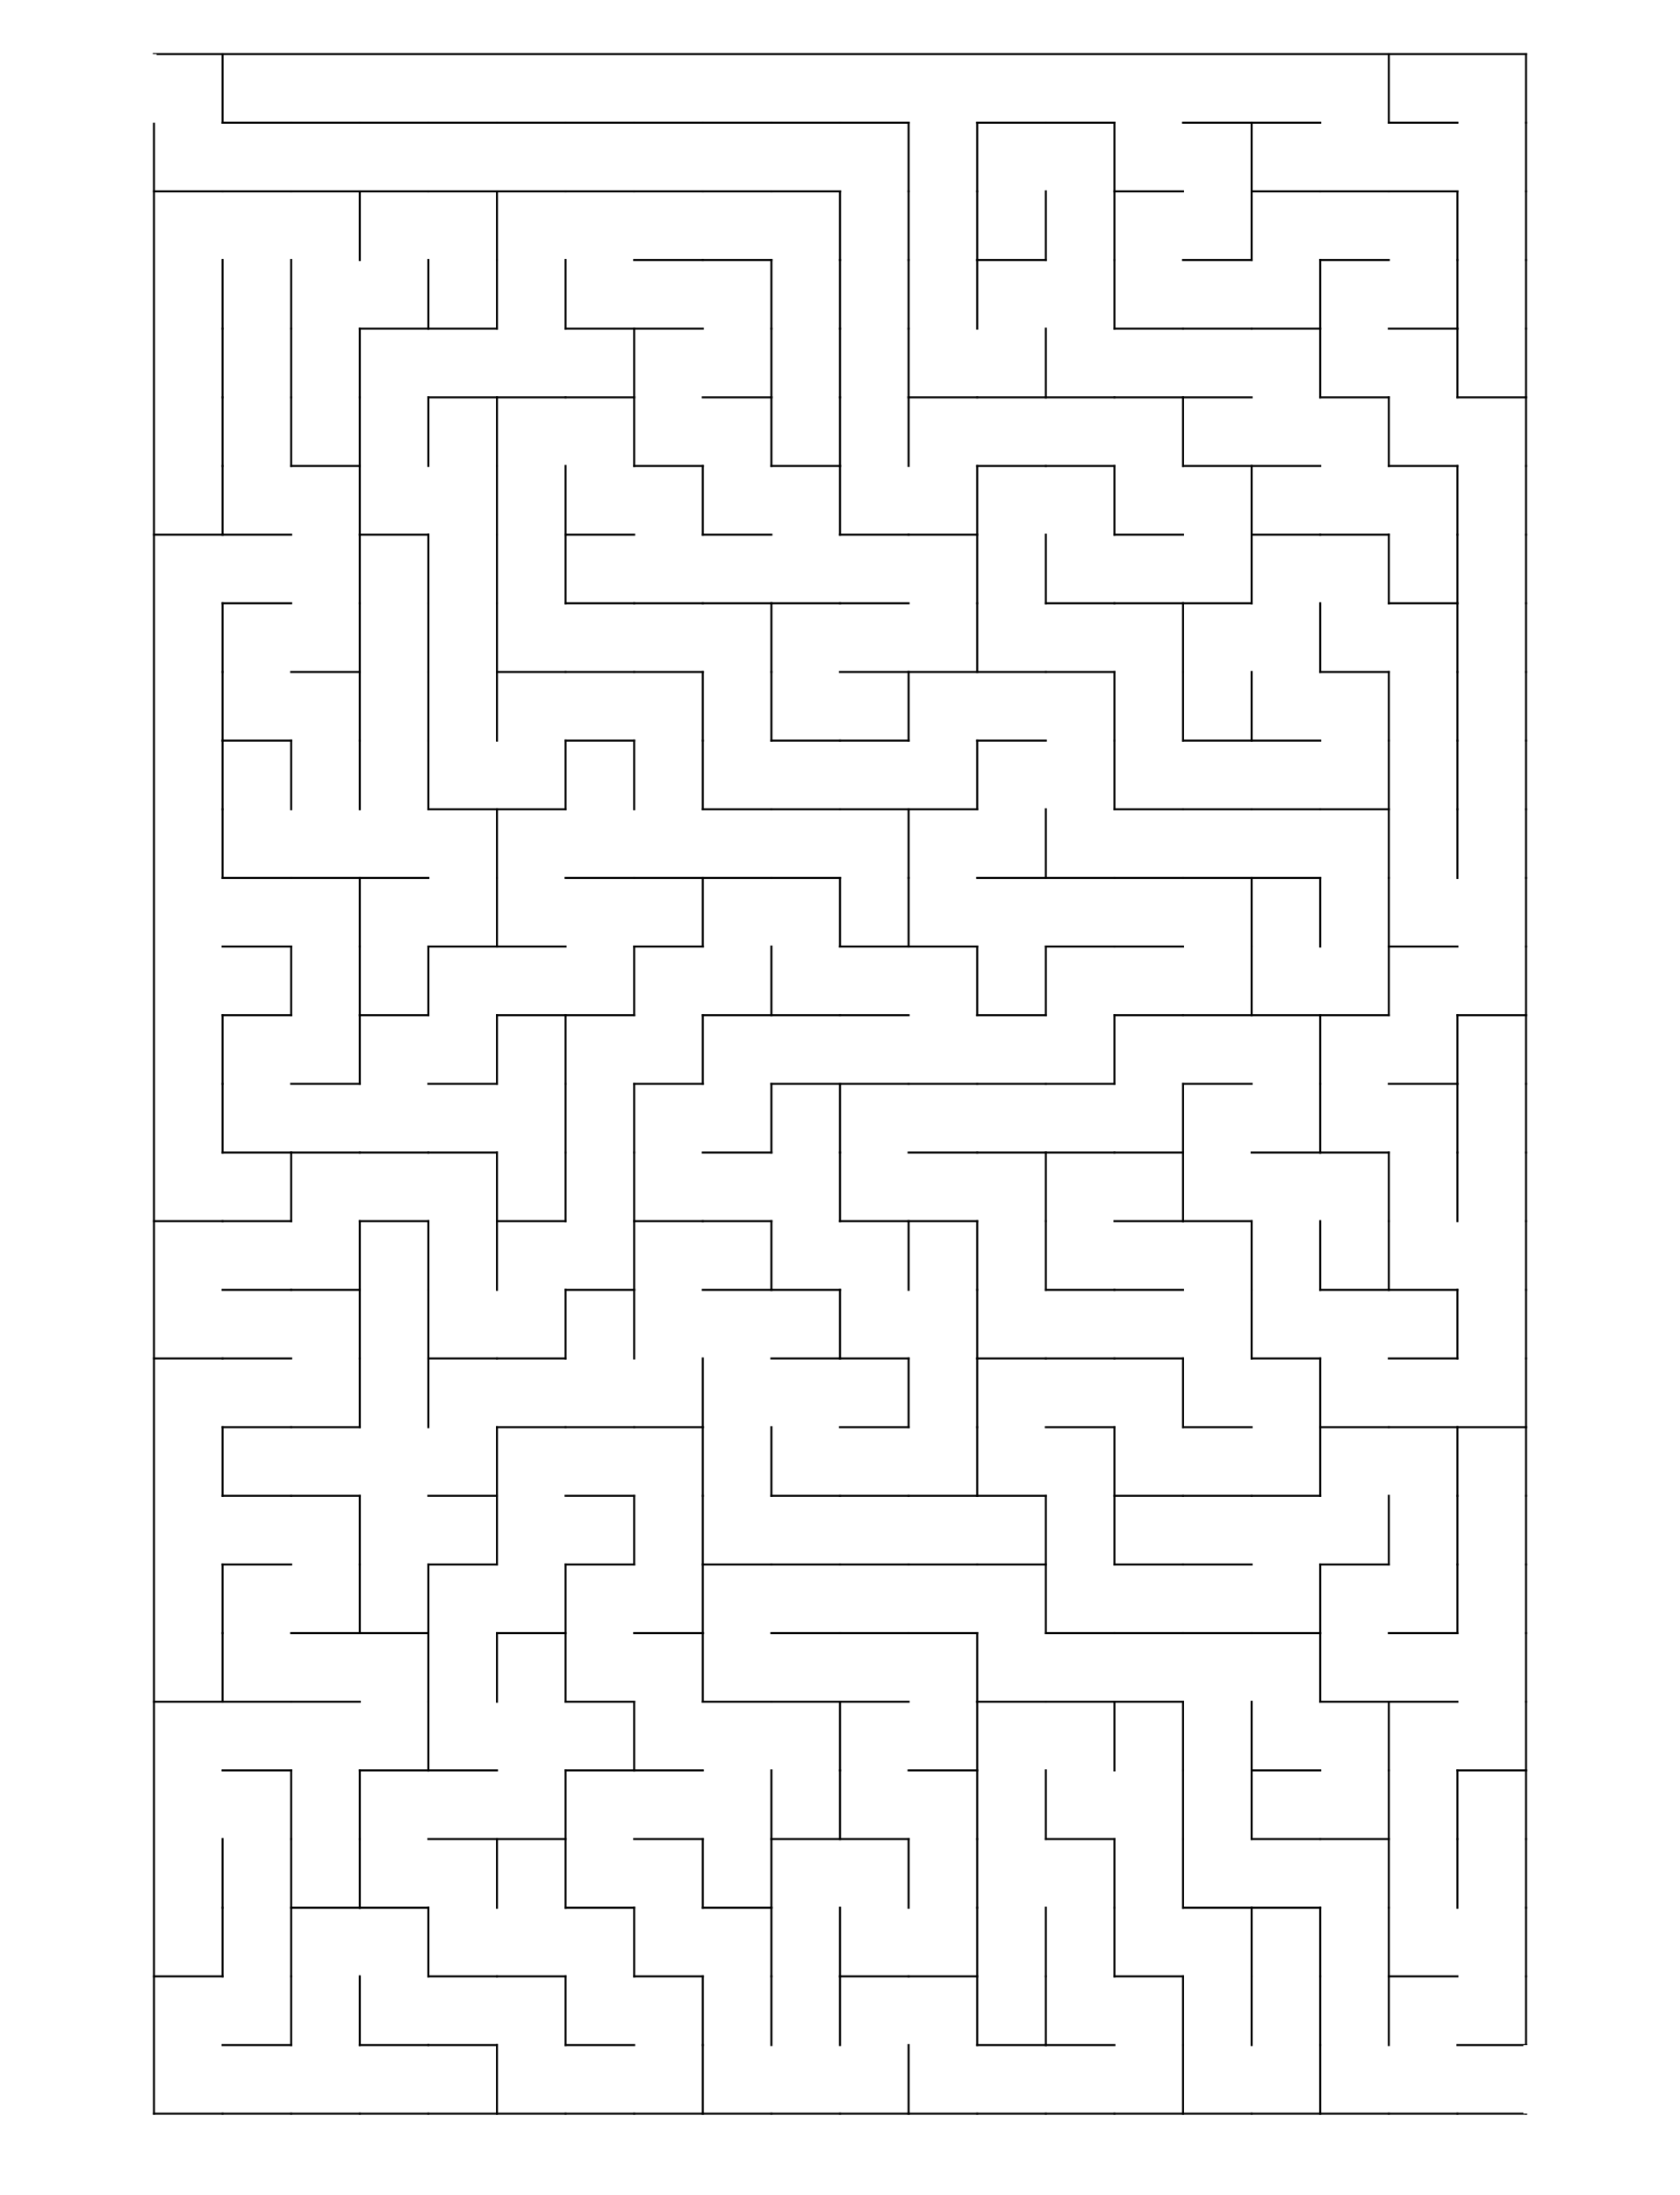<?xml version="1.0" encoding="utf-8" ?>
<svg baseProfile="full" height="812" version="1.1" width="622" xmlns="http://www.w3.org/2000/svg" xmlns:ev="http://www.w3.org/2001/xml-events" xmlns:xlink="http://www.w3.org/1999/xlink"><defs /><rect fill="white" height="812" width="622" x="0" y="0" /><g stroke="black" stroke-linecap="square" stroke-linejoin="miter" stroke-width="0.75"><line x1="82.4" x2="82.4" y1="20.0" y2="45.4" /><line x1="57.0" x2="82.4" y1="70.8" y2="70.8" /><line x1="82.4" x2="82.4" y1="96.2" y2="121.6" /><line x1="82.4" x2="82.4" y1="121.6" y2="147.0" /><line x1="82.4" x2="82.4" y1="147.0" y2="172.4" /><line x1="57.0" x2="82.4" y1="197.8" y2="197.8" /><line x1="82.4" x2="82.4" y1="172.4" y2="197.8" /><line x1="82.4" x2="82.4" y1="223.2" y2="248.6" /><line x1="82.4" x2="82.4" y1="248.6" y2="274.0" /><line x1="82.4" x2="82.4" y1="274.0" y2="299.4" /><line x1="82.4" x2="82.4" y1="299.4" y2="324.8" /><line x1="82.4" x2="82.4" y1="375.6" y2="401.0" /><line x1="82.4" x2="82.4" y1="401.0" y2="426.4" /><line x1="57.0" x2="82.4" y1="451.8" y2="451.8" /><line x1="57.0" x2="82.4" y1="502.6" y2="502.6" /><line x1="82.4" x2="82.4" y1="528.0" y2="553.4" /><line x1="82.4" x2="82.4" y1="578.8" y2="604.2" /><line x1="57.0" x2="82.4" y1="629.6" y2="629.6" /><line x1="82.4" x2="82.4" y1="604.2" y2="629.6" /><line x1="82.4" x2="82.4" y1="680.4" y2="705.8" /><line x1="57.0" x2="82.4" y1="731.2" y2="731.2" /><line x1="82.4" x2="82.4" y1="705.8" y2="731.2" /><line x1="57.0" x2="82.4" y1="782.0" y2="782.0" /><line x1="82.4" x2="107.8" y1="45.4" y2="45.4" /><line x1="82.4" x2="107.8" y1="70.8" y2="70.8" /><line x1="107.8" x2="107.8" y1="96.2" y2="121.6" /><line x1="107.8" x2="107.8" y1="121.6" y2="147.0" /><line x1="107.8" x2="107.8" y1="147.0" y2="172.4" /><line x1="82.4" x2="107.8" y1="197.8" y2="197.8" /><line x1="82.4" x2="107.8" y1="223.2" y2="223.2" /><line x1="82.4" x2="107.8" y1="274.0" y2="274.0" /><line x1="107.8" x2="107.8" y1="274.0" y2="299.4" /><line x1="82.4" x2="107.8" y1="324.8" y2="324.8" /><line x1="82.4" x2="107.8" y1="350.2" y2="350.2" /><line x1="82.4" x2="107.8" y1="375.6" y2="375.6" /><line x1="107.8" x2="107.8" y1="350.2" y2="375.6" /><line x1="82.4" x2="107.8" y1="426.4" y2="426.4" /><line x1="82.4" x2="107.8" y1="451.8" y2="451.8" /><line x1="107.8" x2="107.8" y1="426.4" y2="451.8" /><line x1="82.4" x2="107.8" y1="477.2" y2="477.2" /><line x1="82.4" x2="107.8" y1="502.6" y2="502.6" /><line x1="82.4" x2="107.8" y1="528.0" y2="528.0" /><line x1="82.4" x2="107.8" y1="553.4" y2="553.4" /><line x1="82.4" x2="107.8" y1="578.8" y2="578.8" /><line x1="82.4" x2="107.8" y1="629.6" y2="629.6" /><line x1="82.4" x2="107.8" y1="655.0" y2="655.0" /><line x1="107.8" x2="107.8" y1="655.0" y2="680.4" /><line x1="107.8" x2="107.8" y1="680.4" y2="705.8" /><line x1="107.8" x2="107.8" y1="705.8" y2="731.2" /><line x1="82.4" x2="107.8" y1="756.6" y2="756.6" /><line x1="107.8" x2="107.8" y1="731.2" y2="756.6" /><line x1="82.4" x2="107.8" y1="782.0" y2="782.0" /><line x1="107.8" x2="133.2" y1="45.4" y2="45.4" /><line x1="107.8" x2="133.2" y1="70.8" y2="70.8" /><line x1="133.2" x2="133.2" y1="70.8" y2="96.2" /><line x1="133.2" x2="133.2" y1="121.6" y2="147.0" /><line x1="107.8" x2="133.2" y1="172.4" y2="172.4" /><line x1="133.2" x2="133.2" y1="147.0" y2="172.4" /><line x1="133.2" x2="133.2" y1="172.4" y2="197.8" /><line x1="133.2" x2="133.2" y1="197.8" y2="223.2" /><line x1="107.8" x2="133.2" y1="248.6" y2="248.6" /><line x1="133.2" x2="133.2" y1="223.2" y2="248.6" /><line x1="133.2" x2="133.2" y1="248.6" y2="274.0" /><line x1="133.2" x2="133.2" y1="274.0" y2="299.4" /><line x1="107.8" x2="133.2" y1="324.8" y2="324.8" /><line x1="133.2" x2="133.2" y1="324.8" y2="350.2" /><line x1="133.2" x2="133.2" y1="350.2" y2="375.6" /><line x1="107.8" x2="133.2" y1="401.0" y2="401.0" /><line x1="133.2" x2="133.2" y1="375.6" y2="401.0" /><line x1="107.8" x2="133.2" y1="426.4" y2="426.4" /><line x1="107.8" x2="133.2" y1="477.2" y2="477.2" /><line x1="133.2" x2="133.2" y1="451.8" y2="477.2" /><line x1="133.2" x2="133.2" y1="477.2" y2="502.6" /><line x1="107.8" x2="133.2" y1="528.0" y2="528.0" /><line x1="133.2" x2="133.2" y1="502.6" y2="528.0" /><line x1="107.8" x2="133.2" y1="553.4" y2="553.4" /><line x1="133.2" x2="133.2" y1="553.4" y2="578.8" /><line x1="107.8" x2="133.2" y1="604.2" y2="604.2" /><line x1="133.2" x2="133.2" y1="578.8" y2="604.2" /><line x1="107.8" x2="133.2" y1="629.6" y2="629.6" /><line x1="133.2" x2="133.2" y1="655.0" y2="680.4" /><line x1="107.8" x2="133.2" y1="705.8" y2="705.8" /><line x1="133.2" x2="133.2" y1="680.4" y2="705.8" /><line x1="133.2" x2="133.2" y1="731.2" y2="756.6" /><line x1="107.8" x2="133.2" y1="782.0" y2="782.0" /><line x1="133.2" x2="158.6" y1="45.4" y2="45.4" /><line x1="133.2" x2="158.6" y1="70.8" y2="70.8" /><line x1="133.2" x2="158.6" y1="121.6" y2="121.6" /><line x1="158.6" x2="158.6" y1="96.2" y2="121.6" /><line x1="158.6" x2="158.6" y1="147.0" y2="172.4" /><line x1="133.2" x2="158.6" y1="197.8" y2="197.8" /><line x1="158.6" x2="158.6" y1="197.8" y2="223.2" /><line x1="158.6" x2="158.6" y1="223.2" y2="248.6" /><line x1="158.6" x2="158.6" y1="248.6" y2="274.0" /><line x1="158.6" x2="158.6" y1="274.0" y2="299.4" /><line x1="133.2" x2="158.6" y1="324.8" y2="324.8" /><line x1="133.2" x2="158.6" y1="375.6" y2="375.6" /><line x1="158.6" x2="158.6" y1="350.2" y2="375.6" /><line x1="133.2" x2="158.6" y1="426.4" y2="426.4" /><line x1="133.2" x2="158.6" y1="451.8" y2="451.8" /><line x1="158.6" x2="158.6" y1="451.8" y2="477.2" /><line x1="158.6" x2="158.6" y1="477.2" y2="502.6" /><line x1="158.6" x2="158.6" y1="502.6" y2="528.0" /><line x1="133.2" x2="158.6" y1="604.2" y2="604.2" /><line x1="158.6" x2="158.6" y1="578.8" y2="604.2" /><line x1="158.6" x2="158.6" y1="604.2" y2="629.6" /><line x1="133.2" x2="158.6" y1="655.0" y2="655.0" /><line x1="158.6" x2="158.6" y1="629.6" y2="655.0" /><line x1="133.2" x2="158.6" y1="705.8" y2="705.8" /><line x1="158.6" x2="158.6" y1="705.8" y2="731.2" /><line x1="133.2" x2="158.6" y1="756.6" y2="756.6" /><line x1="133.2" x2="158.6" y1="782.0" y2="782.0" /><line x1="158.6" x2="184.0" y1="45.4" y2="45.4" /><line x1="158.6" x2="184.0" y1="70.8" y2="70.8" /><line x1="184.0" x2="184.0" y1="70.8" y2="96.2" /><line x1="158.6" x2="184.0" y1="121.6" y2="121.6" /><line x1="184.0" x2="184.0" y1="96.2" y2="121.6" /><line x1="158.6" x2="184.0" y1="147.0" y2="147.0" /><line x1="184.0" x2="184.0" y1="147.0" y2="172.4" /><line x1="184.0" x2="184.0" y1="172.4" y2="197.8" /><line x1="184.0" x2="184.0" y1="197.8" y2="223.2" /><line x1="184.0" x2="184.0" y1="223.2" y2="248.6" /><line x1="184.0" x2="184.0" y1="248.6" y2="274.0" /><line x1="158.6" x2="184.0" y1="299.4" y2="299.4" /><line x1="184.0" x2="184.0" y1="299.4" y2="324.8" /><line x1="158.6" x2="184.0" y1="350.2" y2="350.2" /><line x1="184.0" x2="184.0" y1="324.8" y2="350.2" /><line x1="158.6" x2="184.0" y1="401.0" y2="401.0" /><line x1="184.0" x2="184.0" y1="375.6" y2="401.0" /><line x1="158.6" x2="184.0" y1="426.4" y2="426.4" /><line x1="184.0" x2="184.0" y1="426.4" y2="451.8" /><line x1="184.0" x2="184.0" y1="451.8" y2="477.2" /><line x1="158.6" x2="184.0" y1="502.6" y2="502.6" /><line x1="158.6" x2="184.0" y1="553.4" y2="553.4" /><line x1="184.0" x2="184.0" y1="528.0" y2="553.4" /><line x1="158.6" x2="184.0" y1="578.8" y2="578.8" /><line x1="184.0" x2="184.0" y1="553.4" y2="578.8" /><line x1="184.0" x2="184.0" y1="604.2" y2="629.6" /><line x1="158.6" x2="184.0" y1="655.0" y2="655.0" /><line x1="158.6" x2="184.0" y1="680.4" y2="680.4" /><line x1="184.0" x2="184.0" y1="680.4" y2="705.8" /><line x1="158.6" x2="184.0" y1="731.2" y2="731.2" /><line x1="158.6" x2="184.0" y1="756.6" y2="756.6" /><line x1="158.6" x2="184.0" y1="782.0" y2="782.0" /><line x1="184.0" x2="184.0" y1="756.6" y2="782.0" /><line x1="184.0" x2="209.4" y1="45.4" y2="45.4" /><line x1="184.0" x2="209.4" y1="70.8" y2="70.8" /><line x1="209.4" x2="209.4" y1="96.2" y2="121.6" /><line x1="184.0" x2="209.4" y1="147.0" y2="147.0" /><line x1="209.4" x2="209.4" y1="172.4" y2="197.8" /><line x1="209.4" x2="209.4" y1="197.8" y2="223.2" /><line x1="184.0" x2="209.4" y1="248.6" y2="248.6" /><line x1="184.0" x2="209.4" y1="299.4" y2="299.4" /><line x1="209.4" x2="209.4" y1="274.0" y2="299.4" /><line x1="184.0" x2="209.4" y1="350.2" y2="350.2" /><line x1="184.0" x2="209.4" y1="375.6" y2="375.6" /><line x1="209.4" x2="209.4" y1="375.6" y2="401.0" /><line x1="209.4" x2="209.4" y1="401.0" y2="426.4" /><line x1="184.0" x2="209.4" y1="451.8" y2="451.8" /><line x1="209.4" x2="209.4" y1="426.4" y2="451.8" /><line x1="184.0" x2="209.4" y1="502.6" y2="502.6" /><line x1="209.4" x2="209.4" y1="477.2" y2="502.6" /><line x1="184.0" x2="209.4" y1="528.0" y2="528.0" /><line x1="184.0" x2="209.4" y1="604.2" y2="604.2" /><line x1="209.4" x2="209.4" y1="578.8" y2="604.2" /><line x1="209.4" x2="209.4" y1="604.2" y2="629.6" /><line x1="184.0" x2="209.4" y1="680.4" y2="680.4" /><line x1="209.4" x2="209.4" y1="655.0" y2="680.4" /><line x1="209.4" x2="209.4" y1="680.4" y2="705.8" /><line x1="184.0" x2="209.4" y1="731.2" y2="731.2" /><line x1="209.4" x2="209.4" y1="731.2" y2="756.6" /><line x1="184.0" x2="209.4" y1="782.0" y2="782.0" /><line x1="209.4" x2="234.8" y1="45.4" y2="45.4" /><line x1="209.4" x2="234.8" y1="70.8" y2="70.8" /><line x1="209.4" x2="234.8" y1="121.6" y2="121.6" /><line x1="209.4" x2="234.8" y1="147.0" y2="147.0" /><line x1="234.8" x2="234.8" y1="121.6" y2="147.0" /><line x1="234.8" x2="234.8" y1="147.0" y2="172.4" /><line x1="209.4" x2="234.8" y1="197.8" y2="197.8" /><line x1="209.4" x2="234.8" y1="223.2" y2="223.2" /><line x1="209.4" x2="234.8" y1="248.6" y2="248.6" /><line x1="209.4" x2="234.8" y1="274.0" y2="274.0" /><line x1="234.8" x2="234.8" y1="274.0" y2="299.4" /><line x1="209.4" x2="234.8" y1="324.8" y2="324.8" /><line x1="209.4" x2="234.8" y1="375.6" y2="375.6" /><line x1="234.8" x2="234.8" y1="350.2" y2="375.6" /><line x1="234.8" x2="234.8" y1="401.0" y2="426.4" /><line x1="234.8" x2="234.8" y1="426.4" y2="451.8" /><line x1="209.4" x2="234.8" y1="477.2" y2="477.2" /><line x1="234.8" x2="234.8" y1="451.8" y2="477.2" /><line x1="234.8" x2="234.8" y1="477.2" y2="502.6" /><line x1="209.4" x2="234.8" y1="528.0" y2="528.0" /><line x1="209.4" x2="234.8" y1="553.4" y2="553.4" /><line x1="209.4" x2="234.8" y1="578.8" y2="578.8" /><line x1="234.8" x2="234.8" y1="553.4" y2="578.8" /><line x1="209.4" x2="234.8" y1="629.6" y2="629.6" /><line x1="209.4" x2="234.8" y1="655.0" y2="655.0" /><line x1="234.8" x2="234.8" y1="629.6" y2="655.0" /><line x1="209.4" x2="234.8" y1="705.8" y2="705.8" /><line x1="234.8" x2="234.8" y1="705.8" y2="731.2" /><line x1="209.4" x2="234.8" y1="756.6" y2="756.6" /><line x1="209.4" x2="234.8" y1="782.0" y2="782.0" /><line x1="234.8" x2="260.2" y1="45.4" y2="45.4" /><line x1="234.8" x2="260.2" y1="70.8" y2="70.8" /><line x1="234.8" x2="260.2" y1="96.2" y2="96.2" /><line x1="234.8" x2="260.2" y1="121.6" y2="121.6" /><line x1="234.8" x2="260.2" y1="172.4" y2="172.4" /><line x1="260.2" x2="260.2" y1="172.4" y2="197.8" /><line x1="234.8" x2="260.2" y1="223.2" y2="223.2" /><line x1="234.8" x2="260.2" y1="248.6" y2="248.6" /><line x1="260.2" x2="260.2" y1="248.6" y2="274.0" /><line x1="260.2" x2="260.2" y1="274.0" y2="299.4" /><line x1="234.8" x2="260.2" y1="324.8" y2="324.8" /><line x1="234.8" x2="260.2" y1="350.2" y2="350.2" /><line x1="260.2" x2="260.2" y1="324.8" y2="350.2" /><line x1="234.8" x2="260.2" y1="401.0" y2="401.0" /><line x1="260.2" x2="260.2" y1="375.6" y2="401.0" /><line x1="234.8" x2="260.2" y1="451.8" y2="451.8" /><line x1="234.8" x2="260.2" y1="528.0" y2="528.0" /><line x1="260.2" x2="260.2" y1="502.6" y2="528.0" /><line x1="260.2" x2="260.2" y1="528.0" y2="553.4" /><line x1="260.2" x2="260.2" y1="553.4" y2="578.8" /><line x1="234.8" x2="260.2" y1="604.2" y2="604.2" /><line x1="260.2" x2="260.2" y1="578.8" y2="604.2" /><line x1="260.2" x2="260.2" y1="604.2" y2="629.6" /><line x1="234.8" x2="260.2" y1="655.0" y2="655.0" /><line x1="234.8" x2="260.2" y1="680.4" y2="680.4" /><line x1="260.2" x2="260.2" y1="680.4" y2="705.8" /><line x1="234.8" x2="260.2" y1="731.2" y2="731.2" /><line x1="260.2" x2="260.2" y1="731.2" y2="756.6" /><line x1="234.8" x2="260.2" y1="782.0" y2="782.0" /><line x1="260.2" x2="260.2" y1="756.6" y2="782.0" /><line x1="260.2" x2="285.6" y1="45.4" y2="45.4" /><line x1="260.2" x2="285.6" y1="70.8" y2="70.8" /><line x1="260.2" x2="285.6" y1="96.2" y2="96.2" /><line x1="285.6" x2="285.6" y1="96.2" y2="121.6" /><line x1="260.2" x2="285.6" y1="147.0" y2="147.0" /><line x1="285.6" x2="285.6" y1="121.6" y2="147.0" /><line x1="285.6" x2="285.6" y1="147.0" y2="172.4" /><line x1="260.2" x2="285.6" y1="197.8" y2="197.8" /><line x1="260.2" x2="285.6" y1="223.2" y2="223.2" /><line x1="285.6" x2="285.6" y1="223.2" y2="248.6" /><line x1="285.6" x2="285.6" y1="248.6" y2="274.0" /><line x1="260.2" x2="285.6" y1="299.4" y2="299.4" /><line x1="260.2" x2="285.6" y1="324.8" y2="324.8" /><line x1="260.2" x2="285.6" y1="375.6" y2="375.6" /><line x1="285.6" x2="285.6" y1="350.2" y2="375.6" /><line x1="260.2" x2="285.6" y1="426.4" y2="426.4" /><line x1="285.6" x2="285.6" y1="401.0" y2="426.4" /><line x1="260.2" x2="285.6" y1="451.8" y2="451.8" /><line x1="260.2" x2="285.6" y1="477.2" y2="477.2" /><line x1="285.6" x2="285.6" y1="451.8" y2="477.2" /><line x1="285.6" x2="285.6" y1="528.0" y2="553.4" /><line x1="260.2" x2="285.6" y1="578.8" y2="578.8" /><line x1="260.2" x2="285.6" y1="629.6" y2="629.6" /><line x1="285.6" x2="285.6" y1="655.0" y2="680.4" /><line x1="260.2" x2="285.6" y1="705.8" y2="705.8" /><line x1="285.6" x2="285.6" y1="680.4" y2="705.8" /><line x1="285.6" x2="285.6" y1="705.8" y2="731.2" /><line x1="285.6" x2="285.6" y1="731.2" y2="756.6" /><line x1="260.2" x2="285.6" y1="782.0" y2="782.0" /><line x1="285.6" x2="311.0" y1="45.4" y2="45.4" /><line x1="285.6" x2="311.0" y1="70.8" y2="70.8" /><line x1="311.0" x2="311.0" y1="70.8" y2="96.2" /><line x1="311.0" x2="311.0" y1="96.2" y2="121.6" /><line x1="311.0" x2="311.0" y1="121.6" y2="147.0" /><line x1="285.6" x2="311.0" y1="172.4" y2="172.4" /><line x1="311.0" x2="311.0" y1="147.0" y2="172.4" /><line x1="311.0" x2="311.0" y1="172.4" y2="197.8" /><line x1="285.6" x2="311.0" y1="223.2" y2="223.2" /><line x1="285.6" x2="311.0" y1="274.0" y2="274.0" /><line x1="285.6" x2="311.0" y1="299.4" y2="299.4" /><line x1="285.6" x2="311.0" y1="324.8" y2="324.8" /><line x1="311.0" x2="311.0" y1="324.8" y2="350.2" /><line x1="285.6" x2="311.0" y1="375.6" y2="375.6" /><line x1="285.6" x2="311.0" y1="401.0" y2="401.0" /><line x1="311.0" x2="311.0" y1="401.0" y2="426.4" /><line x1="311.0" x2="311.0" y1="426.4" y2="451.8" /><line x1="285.6" x2="311.0" y1="477.2" y2="477.2" /><line x1="285.6" x2="311.0" y1="502.6" y2="502.6" /><line x1="311.0" x2="311.0" y1="477.2" y2="502.6" /><line x1="285.6" x2="311.0" y1="553.4" y2="553.4" /><line x1="285.6" x2="311.0" y1="578.8" y2="578.8" /><line x1="285.6" x2="311.0" y1="604.2" y2="604.2" /><line x1="285.6" x2="311.0" y1="629.6" y2="629.6" /><line x1="311.0" x2="311.0" y1="629.6" y2="655.0" /><line x1="285.6" x2="311.0" y1="680.4" y2="680.4" /><line x1="311.0" x2="311.0" y1="655.0" y2="680.4" /><line x1="311.0" x2="311.0" y1="705.8" y2="731.2" /><line x1="311.0" x2="311.0" y1="731.2" y2="756.6" /><line x1="285.6" x2="311.0" y1="782.0" y2="782.0" /><line x1="311.0" x2="336.4" y1="45.4" y2="45.4" /><line x1="336.4" x2="336.4" y1="45.4" y2="70.8" /><line x1="336.4" x2="336.4" y1="70.8" y2="96.2" /><line x1="336.4" x2="336.4" y1="96.2" y2="121.6" /><line x1="336.4" x2="336.4" y1="121.6" y2="147.0" /><line x1="336.4" x2="336.4" y1="147.0" y2="172.4" /><line x1="311.0" x2="336.4" y1="197.8" y2="197.8" /><line x1="311.0" x2="336.4" y1="223.2" y2="223.2" /><line x1="311.0" x2="336.4" y1="248.6" y2="248.6" /><line x1="311.0" x2="336.4" y1="274.0" y2="274.0" /><line x1="336.4" x2="336.4" y1="248.6" y2="274.0" /><line x1="311.0" x2="336.4" y1="299.4" y2="299.4" /><line x1="336.4" x2="336.4" y1="299.4" y2="324.8" /><line x1="311.0" x2="336.4" y1="350.2" y2="350.2" /><line x1="336.4" x2="336.4" y1="324.8" y2="350.2" /><line x1="311.0" x2="336.4" y1="375.6" y2="375.6" /><line x1="311.0" x2="336.4" y1="401.0" y2="401.0" /><line x1="311.0" x2="336.4" y1="451.8" y2="451.8" /><line x1="336.4" x2="336.4" y1="451.8" y2="477.2" /><line x1="311.0" x2="336.4" y1="502.6" y2="502.6" /><line x1="311.0" x2="336.4" y1="528.0" y2="528.0" /><line x1="336.4" x2="336.4" y1="502.6" y2="528.0" /><line x1="311.0" x2="336.4" y1="553.4" y2="553.4" /><line x1="311.0" x2="336.4" y1="578.8" y2="578.8" /><line x1="311.0" x2="336.4" y1="604.2" y2="604.2" /><line x1="311.0" x2="336.4" y1="629.6" y2="629.6" /><line x1="311.0" x2="336.4" y1="680.4" y2="680.4" /><line x1="336.4" x2="336.4" y1="680.4" y2="705.8" /><line x1="311.0" x2="336.4" y1="731.2" y2="731.2" /><line x1="311.0" x2="336.4" y1="782.0" y2="782.0" /><line x1="336.4" x2="336.4" y1="756.6" y2="782.0" /><line x1="361.8" x2="361.8" y1="45.4" y2="70.8" /><line x1="361.8" x2="361.8" y1="70.8" y2="96.2" /><line x1="361.8" x2="361.8" y1="96.2" y2="121.6" /><line x1="336.4" x2="361.8" y1="147.0" y2="147.0" /><line x1="336.4" x2="361.8" y1="197.8" y2="197.8" /><line x1="361.8" x2="361.8" y1="172.4" y2="197.8" /><line x1="361.8" x2="361.8" y1="197.8" y2="223.2" /><line x1="336.4" x2="361.8" y1="248.6" y2="248.6" /><line x1="361.8" x2="361.8" y1="223.2" y2="248.6" /><line x1="336.4" x2="361.8" y1="299.4" y2="299.4" /><line x1="361.8" x2="361.8" y1="274.0" y2="299.4" /><line x1="336.4" x2="361.8" y1="350.2" y2="350.2" /><line x1="361.8" x2="361.8" y1="350.2" y2="375.6" /><line x1="336.4" x2="361.8" y1="401.0" y2="401.0" /><line x1="336.4" x2="361.8" y1="426.4" y2="426.4" /><line x1="336.4" x2="361.8" y1="451.8" y2="451.8" /><line x1="361.8" x2="361.8" y1="451.8" y2="477.2" /><line x1="361.8" x2="361.8" y1="477.2" y2="502.6" /><line x1="361.8" x2="361.8" y1="502.6" y2="528.0" /><line x1="336.4" x2="361.8" y1="553.4" y2="553.4" /><line x1="361.8" x2="361.8" y1="528.0" y2="553.4" /><line x1="336.4" x2="361.8" y1="578.8" y2="578.8" /><line x1="336.4" x2="361.8" y1="604.2" y2="604.2" /><line x1="361.8" x2="361.8" y1="604.2" y2="629.6" /><line x1="336.4" x2="361.8" y1="655.0" y2="655.0" /><line x1="361.8" x2="361.8" y1="629.6" y2="655.0" /><line x1="361.8" x2="361.8" y1="655.0" y2="680.4" /><line x1="361.8" x2="361.8" y1="680.4" y2="705.8" /><line x1="336.4" x2="361.8" y1="731.2" y2="731.2" /><line x1="361.8" x2="361.8" y1="705.8" y2="731.2" /><line x1="361.8" x2="361.8" y1="731.2" y2="756.6" /><line x1="336.4" x2="361.8" y1="782.0" y2="782.0" /><line x1="361.8" x2="387.2" y1="45.4" y2="45.4" /><line x1="361.8" x2="387.2" y1="96.2" y2="96.2" /><line x1="387.2" x2="387.2" y1="70.8" y2="96.2" /><line x1="361.8" x2="387.2" y1="147.0" y2="147.0" /><line x1="387.2" x2="387.2" y1="121.6" y2="147.0" /><line x1="361.8" x2="387.2" y1="172.4" y2="172.4" /><line x1="387.2" x2="387.2" y1="197.8" y2="223.2" /><line x1="361.8" x2="387.2" y1="248.6" y2="248.6" /><line x1="361.8" x2="387.2" y1="274.0" y2="274.0" /><line x1="361.8" x2="387.2" y1="324.8" y2="324.8" /><line x1="387.2" x2="387.2" y1="299.4" y2="324.8" /><line x1="361.8" x2="387.2" y1="375.6" y2="375.6" /><line x1="387.2" x2="387.2" y1="350.2" y2="375.6" /><line x1="361.8" x2="387.2" y1="401.0" y2="401.0" /><line x1="361.8" x2="387.2" y1="426.4" y2="426.4" /><line x1="387.2" x2="387.2" y1="426.4" y2="451.8" /><line x1="387.2" x2="387.2" y1="451.8" y2="477.2" /><line x1="361.8" x2="387.2" y1="502.6" y2="502.6" /><line x1="361.8" x2="387.2" y1="553.4" y2="553.4" /><line x1="361.8" x2="387.2" y1="578.8" y2="578.8" /><line x1="387.2" x2="387.2" y1="553.4" y2="578.8" /><line x1="387.2" x2="387.2" y1="578.8" y2="604.2" /><line x1="361.8" x2="387.2" y1="629.6" y2="629.6" /><line x1="387.2" x2="387.2" y1="655.0" y2="680.4" /><line x1="387.2" x2="387.2" y1="705.8" y2="731.2" /><line x1="361.8" x2="387.2" y1="756.6" y2="756.6" /><line x1="387.2" x2="387.2" y1="731.2" y2="756.6" /><line x1="361.8" x2="387.2" y1="782.0" y2="782.0" /><line x1="387.2" x2="412.6" y1="45.4" y2="45.4" /><line x1="412.6" x2="412.6" y1="45.4" y2="70.8" /><line x1="412.6" x2="412.6" y1="70.8" y2="96.2" /><line x1="412.6" x2="412.6" y1="96.2" y2="121.6" /><line x1="387.2" x2="412.6" y1="147.0" y2="147.0" /><line x1="387.2" x2="412.6" y1="172.4" y2="172.4" /><line x1="412.6" x2="412.6" y1="172.4" y2="197.8" /><line x1="387.2" x2="412.6" y1="223.2" y2="223.2" /><line x1="387.2" x2="412.6" y1="248.6" y2="248.6" /><line x1="412.6" x2="412.6" y1="248.6" y2="274.0" /><line x1="412.6" x2="412.6" y1="274.0" y2="299.4" /><line x1="387.2" x2="412.6" y1="324.8" y2="324.8" /><line x1="387.2" x2="412.6" y1="350.2" y2="350.2" /><line x1="387.2" x2="412.6" y1="401.0" y2="401.0" /><line x1="412.6" x2="412.6" y1="375.6" y2="401.0" /><line x1="387.2" x2="412.6" y1="426.4" y2="426.4" /><line x1="387.2" x2="412.6" y1="477.2" y2="477.2" /><line x1="387.2" x2="412.6" y1="502.6" y2="502.6" /><line x1="387.2" x2="412.6" y1="528.0" y2="528.0" /><line x1="412.6" x2="412.6" y1="528.0" y2="553.4" /><line x1="412.6" x2="412.6" y1="553.4" y2="578.8" /><line x1="387.2" x2="412.6" y1="604.2" y2="604.2" /><line x1="387.2" x2="412.6" y1="629.6" y2="629.6" /><line x1="412.6" x2="412.6" y1="629.6" y2="655.0" /><line x1="387.2" x2="412.6" y1="680.4" y2="680.4" /><line x1="412.6" x2="412.6" y1="680.4" y2="705.8" /><line x1="412.6" x2="412.6" y1="705.8" y2="731.2" /><line x1="387.2" x2="412.6" y1="756.6" y2="756.6" /><line x1="387.2" x2="412.6" y1="782.0" y2="782.0" /><line x1="412.6" x2="438.0" y1="70.8" y2="70.8" /><line x1="412.6" x2="438.0" y1="121.6" y2="121.6" /><line x1="412.6" x2="438.0" y1="147.0" y2="147.0" /><line x1="438.0" x2="438.0" y1="147.0" y2="172.4" /><line x1="412.6" x2="438.0" y1="197.8" y2="197.8" /><line x1="412.6" x2="438.0" y1="223.2" y2="223.2" /><line x1="438.0" x2="438.0" y1="223.2" y2="248.6" /><line x1="438.0" x2="438.0" y1="248.6" y2="274.0" /><line x1="412.6" x2="438.0" y1="299.4" y2="299.4" /><line x1="412.6" x2="438.0" y1="324.8" y2="324.8" /><line x1="412.6" x2="438.0" y1="350.2" y2="350.2" /><line x1="412.6" x2="438.0" y1="375.6" y2="375.6" /><line x1="412.6" x2="438.0" y1="426.4" y2="426.4" /><line x1="438.0" x2="438.0" y1="401.0" y2="426.4" /><line x1="412.6" x2="438.0" y1="451.8" y2="451.8" /><line x1="438.0" x2="438.0" y1="426.4" y2="451.8" /><line x1="412.6" x2="438.0" y1="477.2" y2="477.2" /><line x1="412.6" x2="438.0" y1="502.6" y2="502.6" /><line x1="438.0" x2="438.0" y1="502.6" y2="528.0" /><line x1="412.6" x2="438.0" y1="553.4" y2="553.4" /><line x1="412.6" x2="438.0" y1="578.8" y2="578.8" /><line x1="412.6" x2="438.0" y1="604.2" y2="604.2" /><line x1="412.6" x2="438.0" y1="629.6" y2="629.6" /><line x1="438.0" x2="438.0" y1="629.6" y2="655.0" /><line x1="438.0" x2="438.0" y1="655.0" y2="680.4" /><line x1="438.0" x2="438.0" y1="680.4" y2="705.8" /><line x1="412.6" x2="438.0" y1="731.2" y2="731.2" /><line x1="438.0" x2="438.0" y1="731.2" y2="756.6" /><line x1="412.6" x2="438.0" y1="782.0" y2="782.0" /><line x1="438.0" x2="438.0" y1="756.6" y2="782.0" /><line x1="438.0" x2="463.4" y1="45.4" y2="45.4" /><line x1="463.4" x2="463.4" y1="45.4" y2="70.8" /><line x1="438.0" x2="463.4" y1="96.2" y2="96.2" /><line x1="463.4" x2="463.4" y1="70.8" y2="96.2" /><line x1="438.0" x2="463.4" y1="121.6" y2="121.6" /><line x1="438.0" x2="463.4" y1="147.0" y2="147.0" /><line x1="438.0" x2="463.4" y1="172.4" y2="172.4" /><line x1="463.4" x2="463.4" y1="172.4" y2="197.8" /><line x1="438.0" x2="463.4" y1="223.2" y2="223.2" /><line x1="463.4" x2="463.4" y1="197.8" y2="223.2" /><line x1="438.0" x2="463.4" y1="274.0" y2="274.0" /><line x1="463.4" x2="463.4" y1="248.6" y2="274.0" /><line x1="438.0" x2="463.4" y1="299.4" y2="299.4" /><line x1="438.0" x2="463.4" y1="324.8" y2="324.8" /><line x1="463.4" x2="463.4" y1="324.8" y2="350.2" /><line x1="438.0" x2="463.4" y1="375.6" y2="375.6" /><line x1="463.4" x2="463.4" y1="350.2" y2="375.6" /><line x1="438.0" x2="463.4" y1="401.0" y2="401.0" /><line x1="438.0" x2="463.4" y1="451.8" y2="451.8" /><line x1="463.4" x2="463.4" y1="451.8" y2="477.2" /><line x1="463.4" x2="463.4" y1="477.2" y2="502.6" /><line x1="438.0" x2="463.4" y1="528.0" y2="528.0" /><line x1="438.0" x2="463.4" y1="553.4" y2="553.4" /><line x1="438.0" x2="463.4" y1="578.8" y2="578.8" /><line x1="438.0" x2="463.4" y1="604.2" y2="604.2" /><line x1="463.4" x2="463.4" y1="629.6" y2="655.0" /><line x1="463.4" x2="463.4" y1="655.0" y2="680.4" /><line x1="438.0" x2="463.4" y1="705.8" y2="705.8" /><line x1="463.4" x2="463.4" y1="705.8" y2="731.2" /><line x1="463.4" x2="463.4" y1="731.2" y2="756.6" /><line x1="438.0" x2="463.4" y1="782.0" y2="782.0" /><line x1="463.4" x2="488.8" y1="45.4" y2="45.4" /><line x1="463.4" x2="488.8" y1="70.8" y2="70.8" /><line x1="463.4" x2="488.8" y1="121.6" y2="121.6" /><line x1="488.8" x2="488.8" y1="96.2" y2="121.6" /><line x1="488.8" x2="488.8" y1="121.6" y2="147.0" /><line x1="463.4" x2="488.8" y1="172.4" y2="172.4" /><line x1="463.4" x2="488.8" y1="197.8" y2="197.8" /><line x1="488.8" x2="488.8" y1="223.2" y2="248.6" /><line x1="463.4" x2="488.8" y1="274.0" y2="274.0" /><line x1="463.4" x2="488.8" y1="299.4" y2="299.4" /><line x1="463.4" x2="488.8" y1="324.8" y2="324.8" /><line x1="488.8" x2="488.8" y1="324.8" y2="350.2" /><line x1="463.4" x2="488.8" y1="375.6" y2="375.6" /><line x1="488.8" x2="488.8" y1="375.6" y2="401.0" /><line x1="463.4" x2="488.8" y1="426.4" y2="426.4" /><line x1="488.8" x2="488.8" y1="401.0" y2="426.4" /><line x1="488.8" x2="488.8" y1="451.8" y2="477.2" /><line x1="463.4" x2="488.8" y1="502.6" y2="502.6" /><line x1="488.8" x2="488.8" y1="502.6" y2="528.0" /><line x1="463.4" x2="488.8" y1="553.4" y2="553.4" /><line x1="488.8" x2="488.8" y1="528.0" y2="553.4" /><line x1="463.4" x2="488.8" y1="604.2" y2="604.2" /><line x1="488.8" x2="488.8" y1="578.8" y2="604.2" /><line x1="488.8" x2="488.8" y1="604.2" y2="629.6" /><line x1="463.4" x2="488.8" y1="655.0" y2="655.0" /><line x1="463.4" x2="488.8" y1="680.4" y2="680.4" /><line x1="463.4" x2="488.8" y1="705.8" y2="705.8" /><line x1="488.8" x2="488.8" y1="705.8" y2="731.2" /><line x1="488.8" x2="488.8" y1="731.2" y2="756.6" /><line x1="463.4" x2="488.8" y1="782.0" y2="782.0" /><line x1="488.8" x2="488.8" y1="756.6" y2="782.0" /><line x1="514.2" x2="514.2" y1="20.0" y2="45.4" /><line x1="488.8" x2="514.2" y1="70.8" y2="70.8" /><line x1="488.8" x2="514.2" y1="96.2" y2="96.2" /><line x1="488.8" x2="514.2" y1="147.0" y2="147.0" /><line x1="514.2" x2="514.2" y1="147.0" y2="172.4" /><line x1="488.8" x2="514.2" y1="197.8" y2="197.8" /><line x1="514.2" x2="514.2" y1="197.8" y2="223.2" /><line x1="488.8" x2="514.2" y1="248.6" y2="248.6" /><line x1="514.2" x2="514.2" y1="248.6" y2="274.0" /><line x1="488.8" x2="514.2" y1="299.4" y2="299.4" /><line x1="514.2" x2="514.2" y1="274.0" y2="299.4" /><line x1="514.2" x2="514.2" y1="299.4" y2="324.8" /><line x1="514.2" x2="514.2" y1="324.8" y2="350.2" /><line x1="488.8" x2="514.2" y1="375.6" y2="375.6" /><line x1="514.2" x2="514.2" y1="350.2" y2="375.6" /><line x1="488.8" x2="514.2" y1="426.4" y2="426.4" /><line x1="514.2" x2="514.2" y1="426.4" y2="451.8" /><line x1="488.8" x2="514.2" y1="477.2" y2="477.2" /><line x1="514.2" x2="514.2" y1="451.8" y2="477.2" /><line x1="488.8" x2="514.2" y1="528.0" y2="528.0" /><line x1="488.8" x2="514.2" y1="578.8" y2="578.8" /><line x1="514.2" x2="514.2" y1="553.4" y2="578.8" /><line x1="488.8" x2="514.2" y1="629.6" y2="629.6" /><line x1="514.2" x2="514.2" y1="629.6" y2="655.0" /><line x1="488.8" x2="514.2" y1="680.4" y2="680.4" /><line x1="514.2" x2="514.2" y1="655.0" y2="680.4" /><line x1="514.2" x2="514.2" y1="680.4" y2="705.8" /><line x1="514.2" x2="514.2" y1="705.8" y2="731.2" /><line x1="514.2" x2="514.2" y1="731.2" y2="756.6" /><line x1="488.8" x2="514.2" y1="782.0" y2="782.0" /><line x1="514.2" x2="539.6" y1="45.4" y2="45.4" /><line x1="514.2" x2="539.6" y1="70.8" y2="70.8" /><line x1="539.6" x2="539.6" y1="70.8" y2="96.2" /><line x1="514.2" x2="539.6" y1="121.6" y2="121.6" /><line x1="539.6" x2="539.6" y1="96.2" y2="121.6" /><line x1="539.6" x2="539.6" y1="121.6" y2="147.0" /><line x1="514.2" x2="539.6" y1="172.4" y2="172.4" /><line x1="539.6" x2="539.6" y1="172.4" y2="197.8" /><line x1="514.2" x2="539.6" y1="223.2" y2="223.2" /><line x1="539.6" x2="539.6" y1="197.8" y2="223.2" /><line x1="539.6" x2="539.6" y1="223.2" y2="248.6" /><line x1="539.6" x2="539.6" y1="248.6" y2="274.0" /><line x1="539.6" x2="539.6" y1="274.0" y2="299.4" /><line x1="539.6" x2="539.6" y1="299.4" y2="324.8" /><line x1="514.2" x2="539.6" y1="350.2" y2="350.2" /><line x1="514.2" x2="539.6" y1="401.0" y2="401.0" /><line x1="539.6" x2="539.6" y1="375.6" y2="401.0" /><line x1="539.6" x2="539.6" y1="401.0" y2="426.4" /><line x1="539.6" x2="539.6" y1="426.4" y2="451.8" /><line x1="514.2" x2="539.6" y1="477.2" y2="477.2" /><line x1="514.2" x2="539.6" y1="502.6" y2="502.6" /><line x1="539.6" x2="539.6" y1="477.2" y2="502.6" /><line x1="514.2" x2="539.6" y1="528.0" y2="528.0" /><line x1="539.6" x2="539.6" y1="528.0" y2="553.4" /><line x1="539.6" x2="539.6" y1="553.4" y2="578.8" /><line x1="514.2" x2="539.6" y1="604.2" y2="604.2" /><line x1="539.6" x2="539.6" y1="578.8" y2="604.2" /><line x1="514.2" x2="539.6" y1="629.6" y2="629.6" /><line x1="539.6" x2="539.6" y1="655.0" y2="680.4" /><line x1="539.6" x2="539.6" y1="680.4" y2="705.8" /><line x1="514.2" x2="539.6" y1="731.2" y2="731.2" /><line x1="514.2" x2="539.6" y1="782.0" y2="782.0" /><line x1="565.0" x2="565.0" y1="20.0" y2="45.4" /><line x1="565.0" x2="565.0" y1="45.4" y2="70.8" /><line x1="565.0" x2="565.0" y1="70.8" y2="96.2" /><line x1="565.0" x2="565.0" y1="96.2" y2="121.6" /><line x1="539.6" x2="565.0" y1="147.0" y2="147.0" /><line x1="565.0" x2="565.0" y1="121.6" y2="147.0" /><line x1="565.0" x2="565.0" y1="147.0" y2="172.4" /><line x1="565.0" x2="565.0" y1="172.4" y2="197.8" /><line x1="565.0" x2="565.0" y1="197.8" y2="223.2" /><line x1="565.0" x2="565.0" y1="223.2" y2="248.6" /><line x1="565.0" x2="565.0" y1="248.6" y2="274.0" /><line x1="565.0" x2="565.0" y1="274.0" y2="299.4" /><line x1="565.0" x2="565.0" y1="299.4" y2="324.8" /><line x1="565.0" x2="565.0" y1="324.8" y2="350.2" /><line x1="539.6" x2="565.0" y1="375.6" y2="375.6" /><line x1="565.0" x2="565.0" y1="350.2" y2="375.6" /><line x1="565.0" x2="565.0" y1="375.6" y2="401.0" /><line x1="565.0" x2="565.0" y1="401.0" y2="426.4" /><line x1="565.0" x2="565.0" y1="426.4" y2="451.8" /><line x1="565.0" x2="565.0" y1="451.8" y2="477.2" /><line x1="565.0" x2="565.0" y1="477.2" y2="502.6" /><line x1="539.6" x2="565.0" y1="528.0" y2="528.0" /><line x1="565.0" x2="565.0" y1="502.6" y2="528.0" /><line x1="565.0" x2="565.0" y1="528.0" y2="553.4" /><line x1="565.0" x2="565.0" y1="553.4" y2="578.8" /><line x1="565.0" x2="565.0" y1="578.8" y2="604.2" /><line x1="565.0" x2="565.0" y1="604.2" y2="629.6" /><line x1="539.6" x2="565.0" y1="655.0" y2="655.0" /><line x1="565.0" x2="565.0" y1="629.6" y2="655.0" /><line x1="565.0" x2="565.0" y1="655.0" y2="680.4" /><line x1="565.0" x2="565.0" y1="680.4" y2="705.8" /><line x1="565.0" x2="565.0" y1="705.8" y2="731.2" /><line x1="539.6" x2="565.0" y1="756.6" y2="756.6" /><line x1="565.0" x2="565.0" y1="731.2" y2="756.6" /><line x1="539.6" x2="565.0" y1="782.0" y2="782.0" /><line x1="565.0" x2="565.0" y1="756.6" y2="782.0" /><line x1="57.0" x2="565.0" y1="20" y2="20" /><line x1="57.0" x2="57.0" y1="20" y2="782.0" /></g><g stroke="white" stroke-linecap="butt" stroke-width="2"><line x1="565.0" x2="565.0" y1="756.6" y2="782" /><line x1="57.0" x2="57.0" y1="20.0" y2="45.4" /></g></svg>